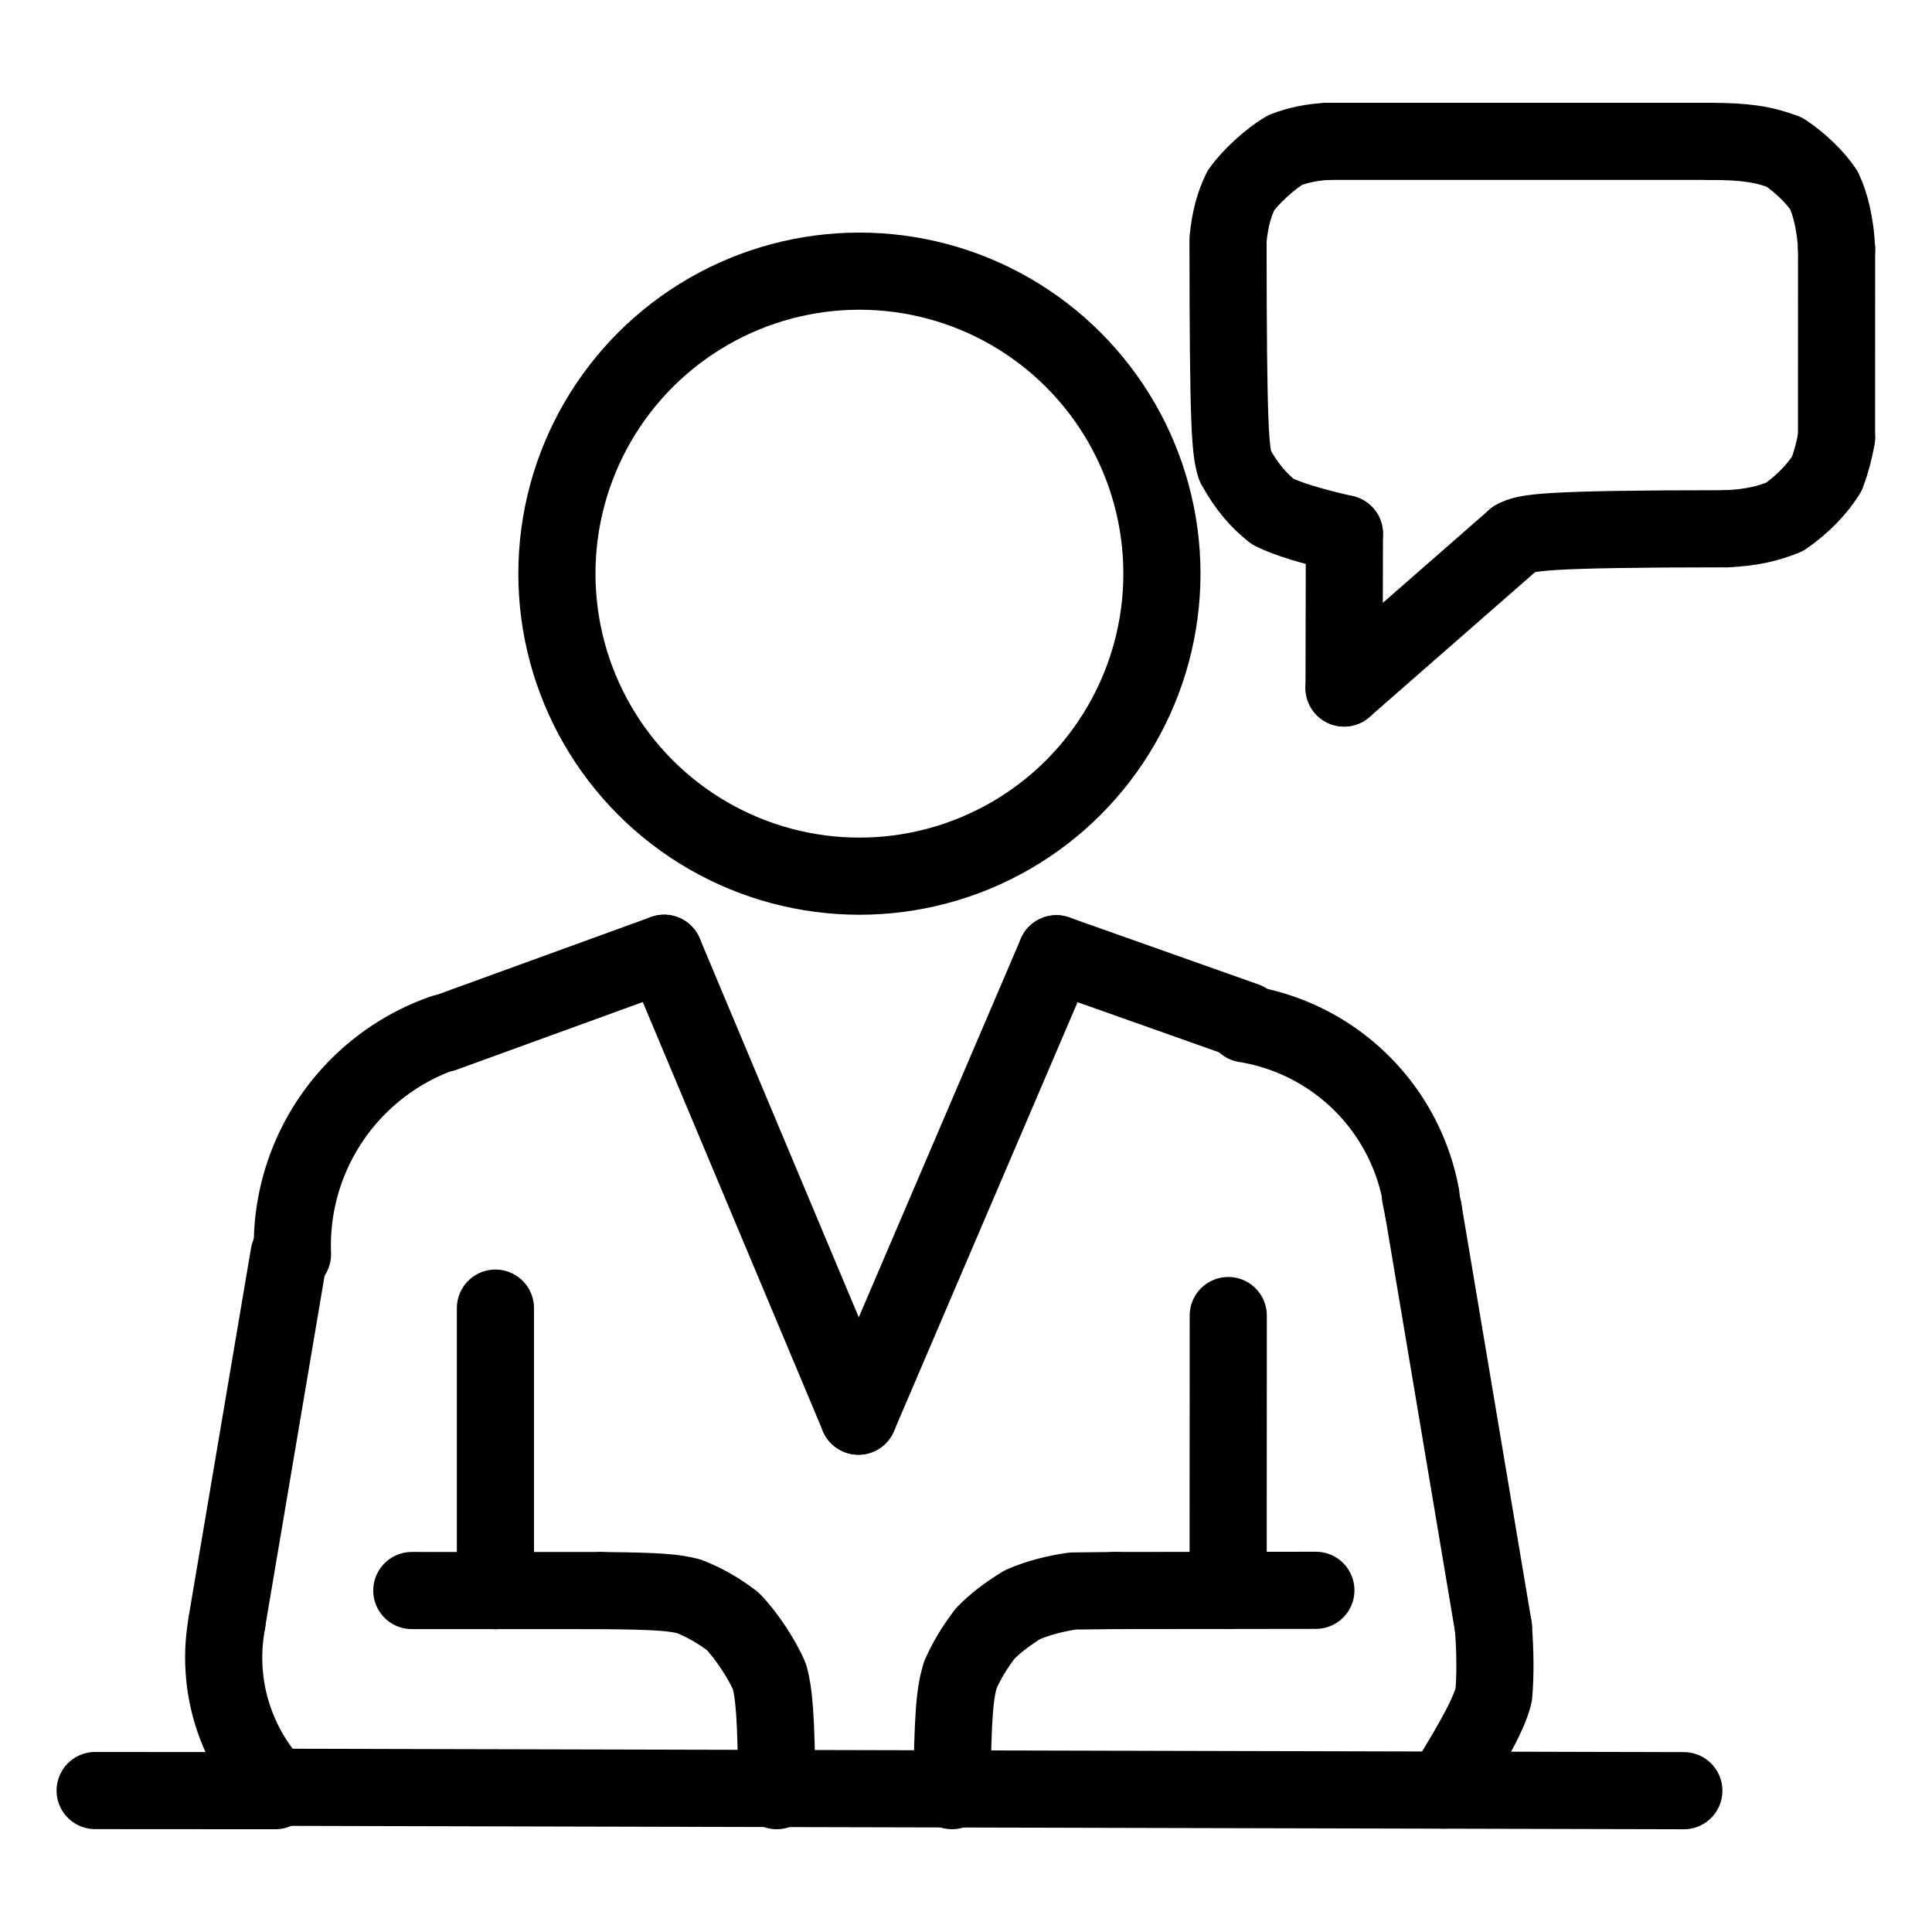 <svg xmlns="http://www.w3.org/2000/svg" width="1024" height="1024" viewBox="-51.5 -51.5 1127.0 1127.0">
  <g fill="none" stroke="black" stroke-width="45" stroke-linecap="round" stroke-linejoin="round">
    <path d="M 832.167,262.669 C 838.462,259.11 848.158,256.989 955.616,256.951" data-line="nan"  stroke-width="45.0"/>
    <path d="M 790.535,992.706 C 811.513,959.421 817.899,945.513 819.838,937.12 C 820.831,926.64 820.756,912.309 819.66,897.762" data-line="nan"  stroke-width="45.0"/>
    <path d="M 778.785,654.529 L 777.031,645.821" data-line="nan"  stroke-width="45.0"/>
    <path d="M 503.827,993.044 C 504.253,948.175 505.572,935.808 508.728,925.429 C 512.437,917.24 516.142,910.792 523.117,901.457 C 529.197,895.226 536.191,889.93 544.938,884.574 C 553.99,880.626 563.867,878.093 574.245,876.589 L 599.107,876.312" data-line="nan"  stroke-width="45.0"/>
    <path d="M 401.575,993.044 C 401.407,950.054 399.921,935.73 397.402,926.646 C 393.143,916.441 383.565,902.052 375.98,894.328 C 368.023,888.142 359.332,883.172 350.277,879.674 C 342.033,877.586 333.785,876.602 299.034,876.334" data-line="nan"  stroke-width="45.0"/>
    <path d="M 955.616,256.951 C 970.189,256.256 979.466,254.052 989.402,250.081 C 1000.144,242.787 1009.017,233.262 1014.209,224.769 Q 1018.13,214.16 1019.809,203.647" data-line="nan"  stroke-width="45.0"/>
    <path d="M 1019.844,93.787 C 1019.236,79.568 1016.199,67.323 1012.414,59.431 C 1007.827,52.467 999.035,43.623 989.427,37.229 C 977.196,32.64 966.659,31.017 945.981,30.962" data-line="nan"  stroke-width="45.0"/>
    <path d="M 722.991,30.956 C 713.908,31.41 705.759,33.122 698.348,35.948 C 690.041,40.626 678.214,51.303 672.268,59.742 C 668.352,67.986 666.083,75.957 664.848,88.113 C 664.897,199.537 666.187,211.032 669.01,220.289 C 675.853,232.662 682.82,240.547 690.959,246.961 Q 703.385,253.215 732.739,259.864" data-line="nan"  stroke-width="45.0"/>
    <path d="M 732.739,259.864 L 732.537,349.836" data-line="1.0"  stroke-width="45.0"/>
    <circle cx="449.825" cy="283.141" r="176.462" data-line="5.0"  stroke-width="45.0"/>
    <path d="M 335.915,504.569 L 207.23,551.337" data-line="7.0"  stroke-width="45.0"/>
    <path d="M 449.247,774.589 L 335.915,504.569" data-line="8.0"  stroke-width="45.0"/>
    <path d="M 564.701,504.858 L 449.247,774.589" data-line="9.0"  stroke-width="45.0"/>
    <path d="M 107.967,991.069 L 930.74,993.069" data-line="11.0"  stroke-width="45.0"/>
    <path d="M 664.984,715.908 L 664.914,876.295" data-line="13.0"  stroke-width="45.0"/>
    <path d="M 237.498,876.381 L 237.5,711.57" data-line="16.0"  stroke-width="45.0"/>
    <path d="M 732.537,349.836 L 832.167,262.669" data-line="17.0"  stroke-width="45.0"/>
    <path d="M 4.0,992.989 L 109.161,993.057" data-line="19.0"  stroke-width="45.0"/>
    <path d="M 819.66,897.762 L 778.785,654.529" data-line="20.0"  stroke-width="45.0"/>
    <path d="M 945.981,30.962 L 722.991,30.956" data-line="21.0"  stroke-width="45.0"/>
    <path d="M 207.122,551.027 A 131.411,131.411 0 0,0 119.116,680.17" data-line="23.0"  stroke-width="45.0"/>
    <path d="M 117.132,680.247 L 80.809,894.915" data-line="24.0"  stroke-width="45.0"/>
    <path d="M 80.909,894.934 A 110.968,110.968 0 0,0 108.389,990.68" data-line="25.0"  stroke-width="45.0"/>
    <path d="M 1019.809,203.647 L 1019.844,93.787" data-line="25.0"  stroke-width="45.0"/>
    <path d="M 777.356,645.76 A 124.44,124.44 0 0,0 674.833,545.759" data-line="26.0"  stroke-width="45.0"/>
    <path d="M 675.122,543.966 L 564.701,504.858" data-line="27.0"  stroke-width="45.0"/>
    <path d="M 599.107,876.312 L 716.089,876.179" data-line="28.0"  stroke-width="45.0"/>
    <path d="M 299.034,876.334 L 188.726,876.31" data-line="29.0"  stroke-width="45.0"/>
  </g>
</svg>